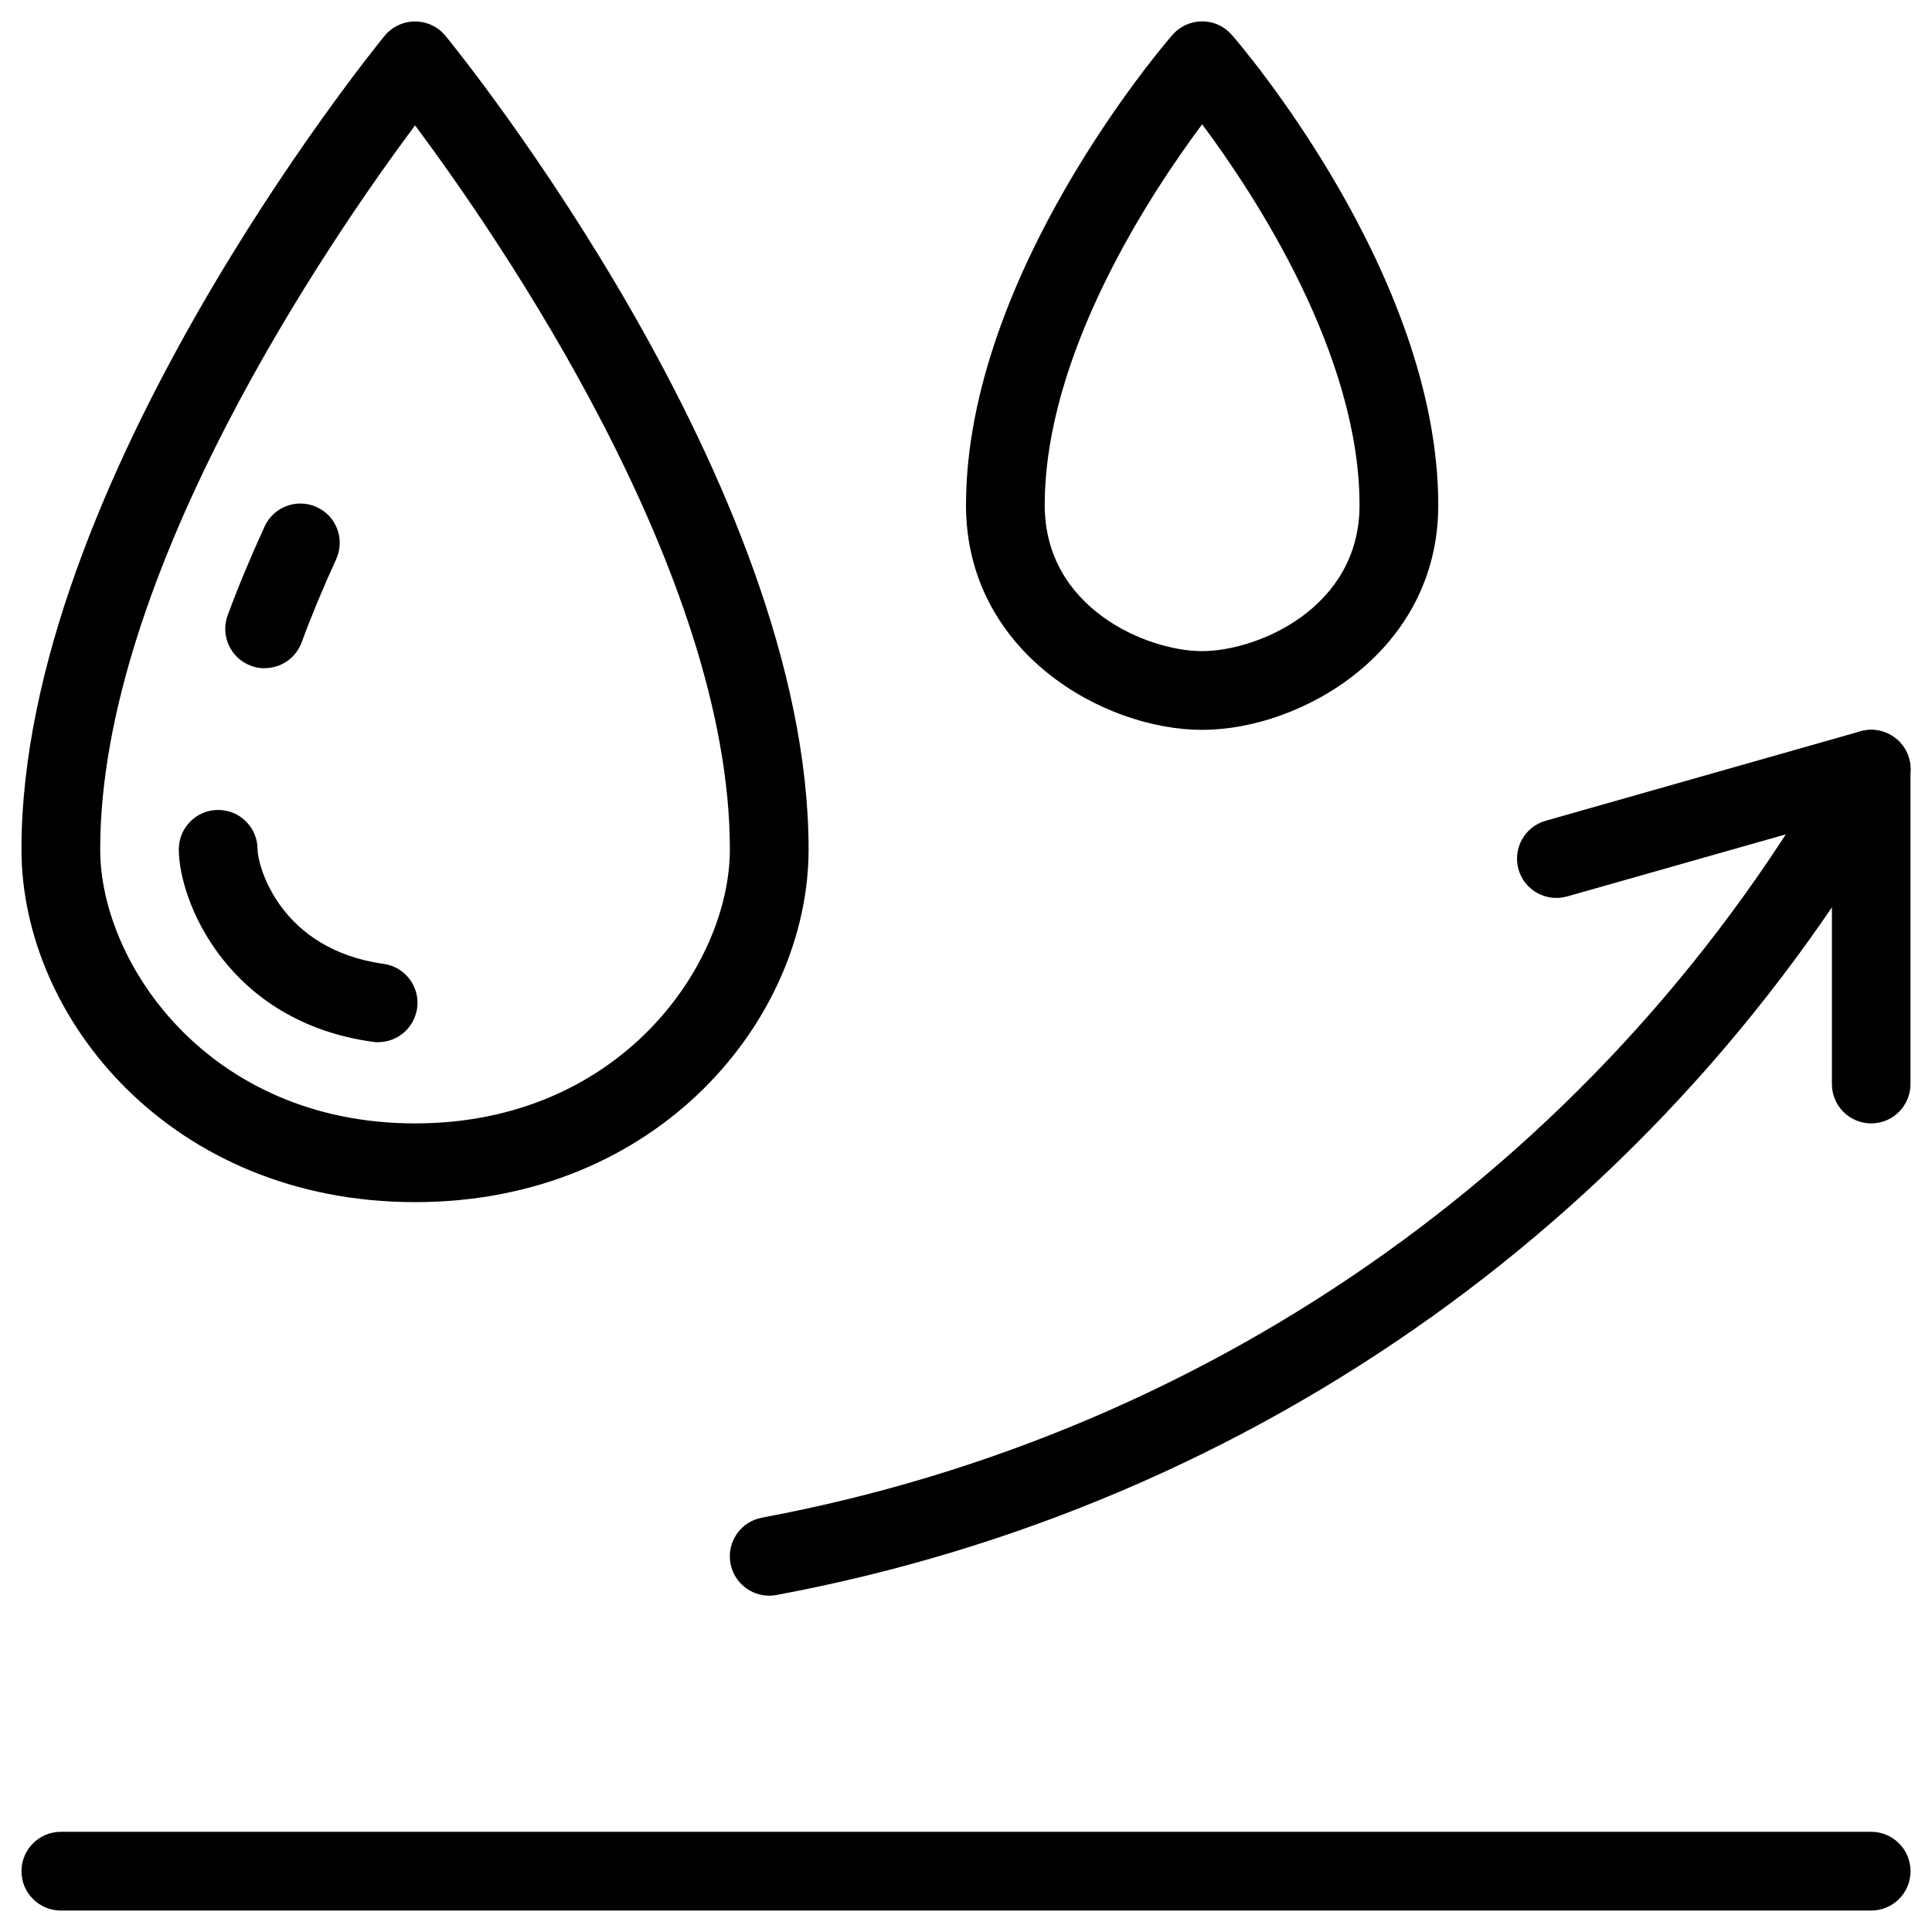 <svg xmlns="http://www.w3.org/2000/svg" fill="none" viewBox="0 0 36 36" height="36" width="36">
<g clip-path="url(#clip0_8022_3269)">
<path fill="currentColor" d="M34.867 35.6H1.134C0.729 35.6 0.4 35.272 0.4 34.867C0.4 34.462 0.729 34.133 1.134 34.133H34.867C35.272 34.133 35.6 34.462 35.6 34.867C35.6 35.272 35.272 35.6 34.867 35.6Z"></path>
<path fill="currentColor" d="M7.734 22.4C3.204 22.4 0.4 18.988 0.4 15.826C0.4 9.033 6.889 1.009 7.165 0.669C7.305 0.499 7.514 0.4 7.734 0.4C7.954 0.4 8.163 0.499 8.302 0.669C8.579 1.007 15.067 9.033 15.067 15.826C15.067 18.986 12.264 22.4 7.734 22.4ZM7.734 2.336C6.161 4.446 1.867 10.681 1.867 15.826C1.867 17.967 3.906 20.933 7.734 20.933C11.562 20.933 13.6 17.967 13.6 15.826C13.6 10.679 9.307 4.446 7.734 2.336Z"></path>
<path fill="currentColor" d="M7.048 19.421C7.015 19.421 6.98 19.419 6.946 19.413C4.241 19.038 3.332 16.792 3.332 15.826C3.332 15.421 3.66 15.092 4.065 15.092C4.471 15.092 4.799 15.421 4.799 15.826C4.799 16.123 5.208 17.69 7.147 17.96C7.549 18.015 7.829 18.387 7.772 18.787C7.721 19.153 7.408 19.419 7.046 19.419L7.048 19.421Z"></path>
<path fill="currentColor" d="M4.931 12.452C4.846 12.452 4.76 12.438 4.676 12.406C4.296 12.265 4.102 11.844 4.243 11.464C4.439 10.932 4.672 10.375 4.931 9.81C5.099 9.442 5.534 9.281 5.902 9.449C6.271 9.618 6.432 10.052 6.264 10.421C6.02 10.953 5.803 11.473 5.62 11.972C5.51 12.267 5.23 12.45 4.933 12.45L4.931 12.452Z"></path>
<path fill="currentColor" d="M22.4 13.6C20.556 13.6 18 12.146 18 9.414C18 5.122 21.689 0.832 21.846 0.651C21.986 0.491 22.187 0.398 22.4 0.398C22.613 0.398 22.814 0.49 22.954 0.651C23.111 0.831 26.8 5.122 26.8 9.414C26.8 12.144 24.244 13.6 22.4 13.6ZM22.4 2.316C21.416 3.636 19.467 6.604 19.467 9.414C19.467 11.336 21.377 12.133 22.4 12.133C23.423 12.133 25.333 11.336 25.333 9.414C25.333 6.604 23.384 3.634 22.4 2.316Z"></path>
<path fill="currentColor" d="M34.868 20.933C34.463 20.933 34.135 20.605 34.135 20.2V15.303L29.201 16.704C28.811 16.814 28.405 16.588 28.295 16.2C28.185 15.811 28.411 15.404 28.8 15.294L34.666 13.627C34.888 13.565 35.125 13.609 35.308 13.748C35.491 13.888 35.599 14.104 35.599 14.333V20.2C35.599 20.605 35.271 20.933 34.866 20.933H34.868Z"></path>
<path fill="currentColor" d="M14.333 29.733C13.986 29.733 13.678 29.487 13.612 29.134C13.537 28.736 13.801 28.352 14.199 28.279C22.706 26.692 30.006 21.477 34.228 13.974C34.426 13.62 34.874 13.495 35.227 13.693C35.581 13.891 35.706 14.338 35.508 14.692C31.073 22.576 23.406 28.054 14.47 29.72C14.425 29.729 14.381 29.733 14.335 29.733H14.333Z"></path>
</g>
<defs>
<clipPath id="clip0_8022_3269">
<rect transform="translate(0.4 0.4)" fill="white" height="35.2" width="35.2"></rect>
</clipPath>
</defs>
</svg>
